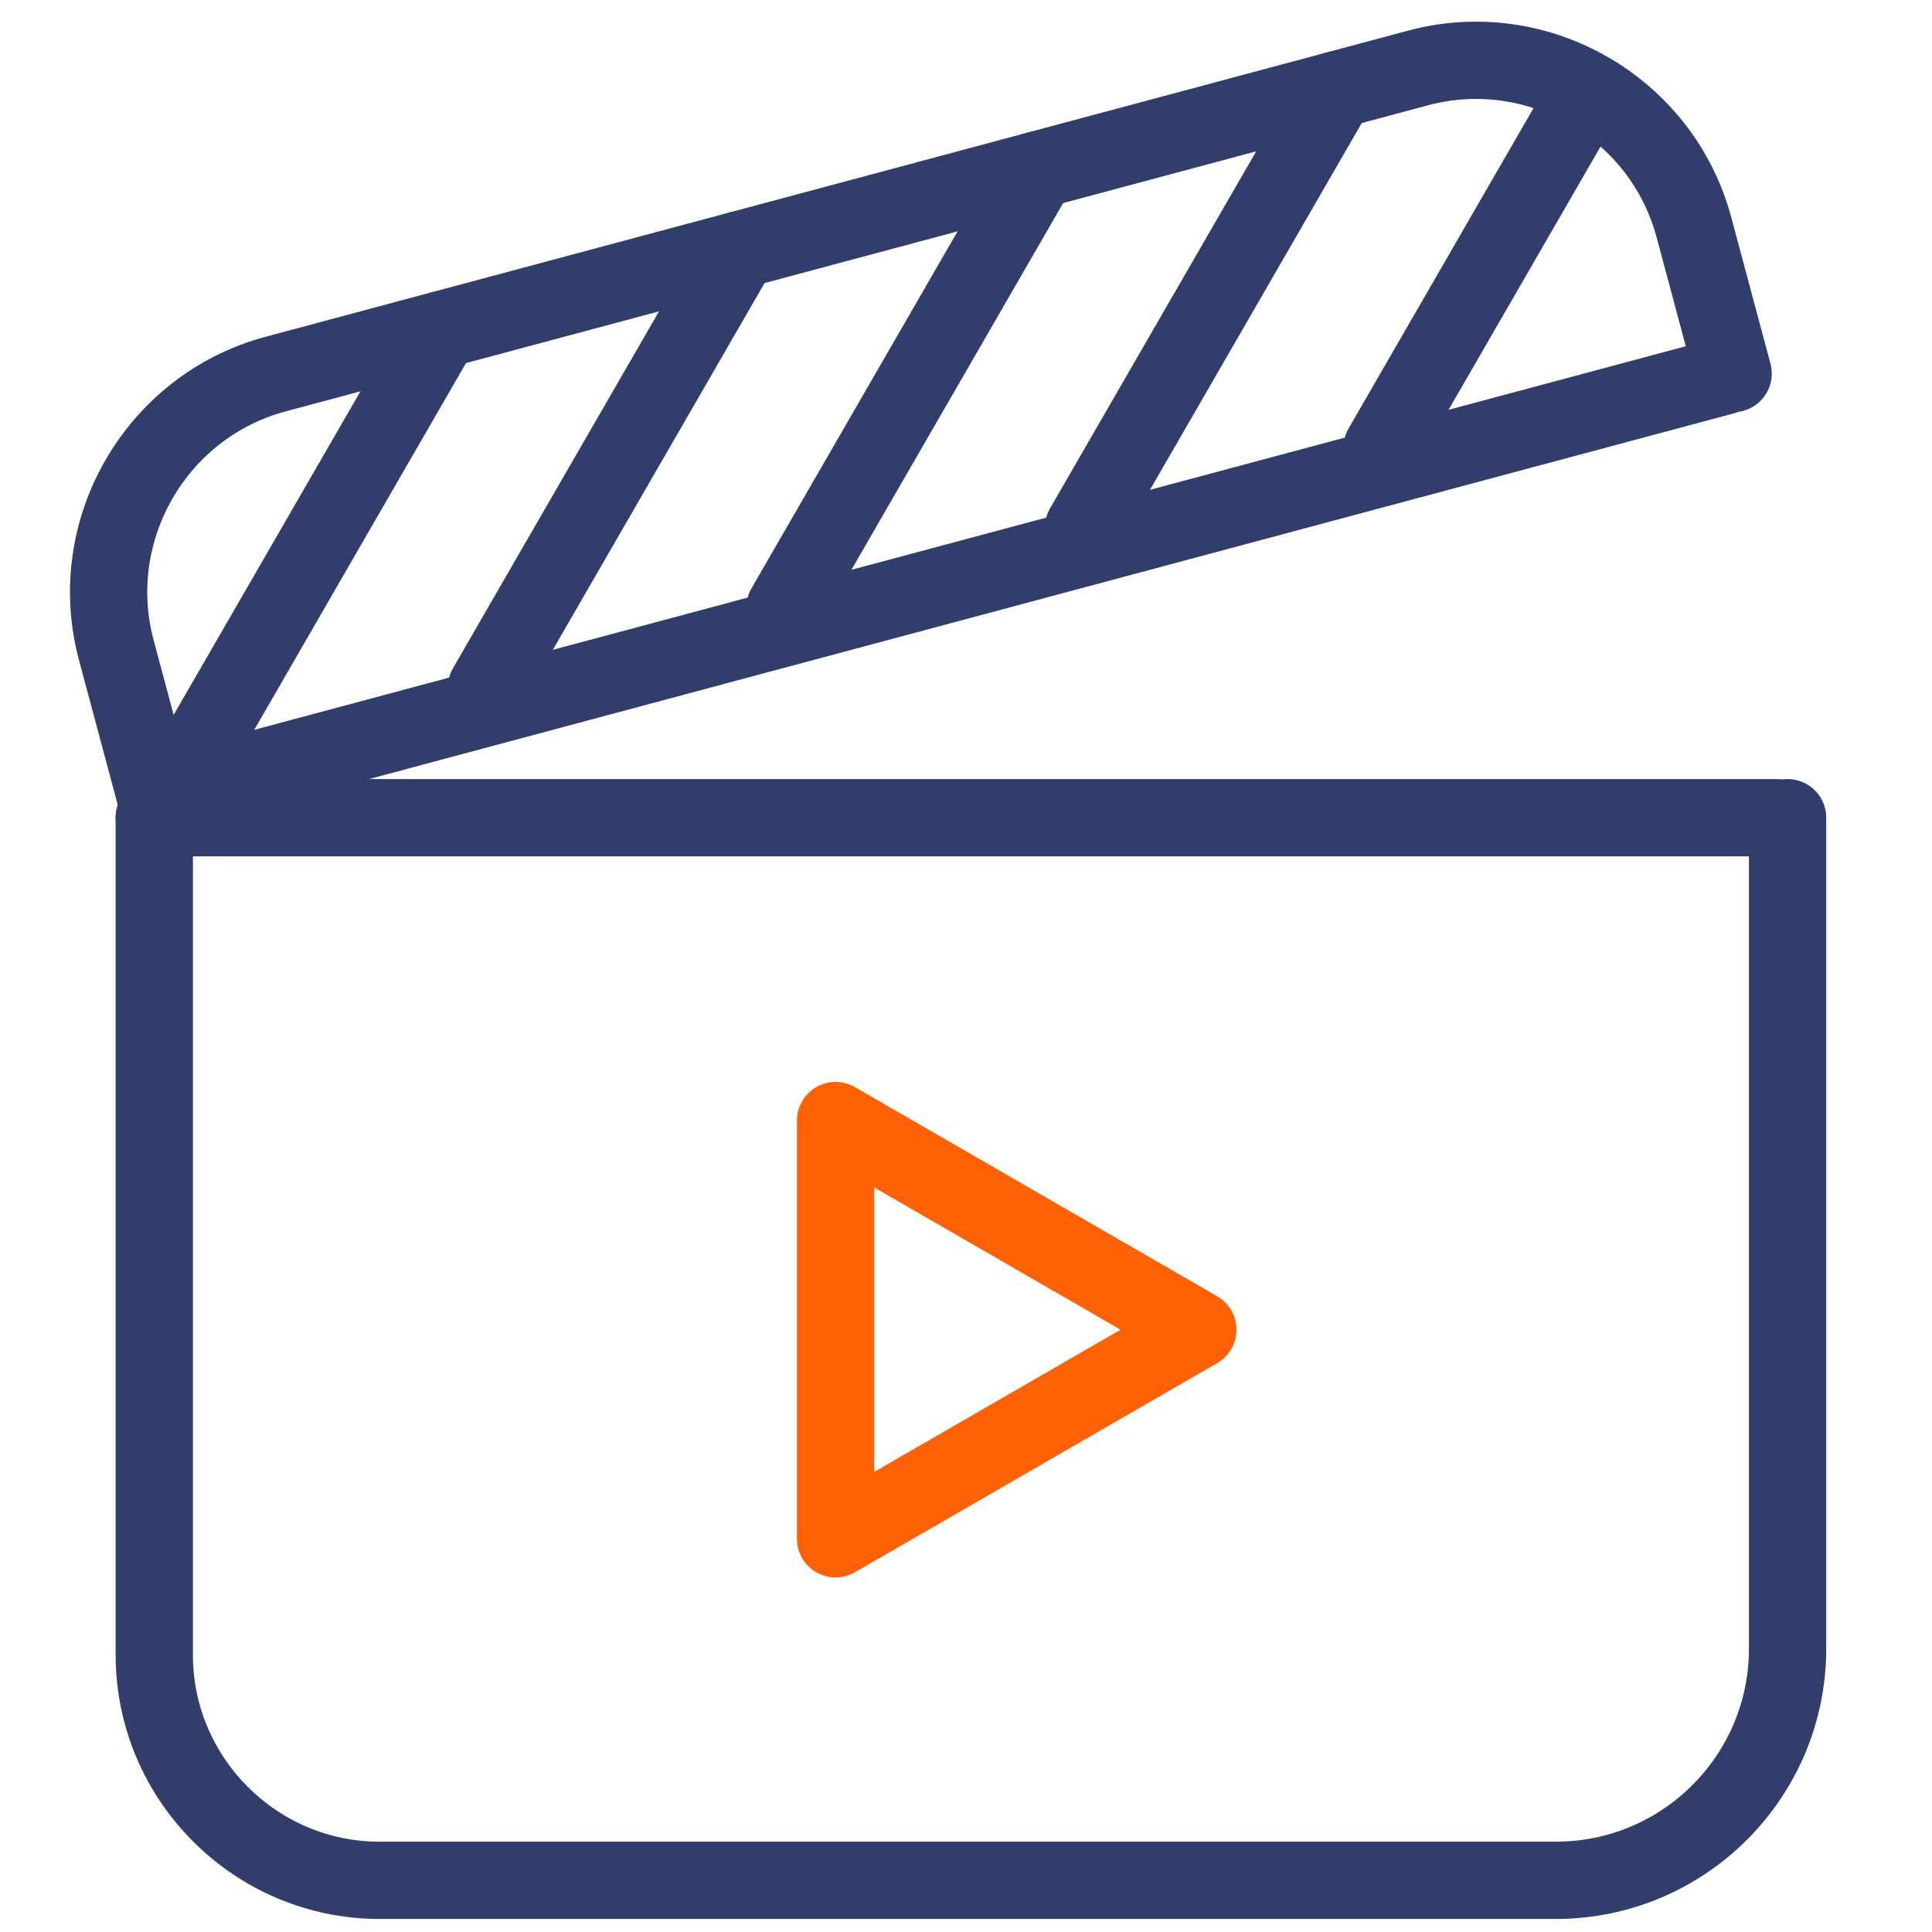 <svg width="100" height="100" viewBox="0 0 100 100" fill="none" xmlns="http://www.w3.org/2000/svg">
<path d="M7.986 42.325V85.665C7.986 92.075 13.226 97.325 19.646 97.325H80.526C87.154 97.325 92.526 91.952 92.526 85.325V42.325" stroke="#313D6B" stroke-width="4" stroke-linecap="round" stroke-linejoin="round"/>
<path d="M7.986 42.325H91.986" stroke="#313D6B" stroke-width="4" stroke-linecap="round" stroke-linejoin="round"/>
<path d="M8.047 41.216L6.018 33.643C4.359 27.452 8.071 21.022 14.263 19.363L73.397 3.518C79.598 1.856 86.018 5.571 87.677 11.763L89.706 19.336" stroke="#313D6B" stroke-width="4" stroke-linecap="round" stroke-linejoin="round"/>
<path d="M8.047 41.216L89.185 19.475" stroke="#313D6B" stroke-width="4" stroke-linecap="round" stroke-linejoin="round"/>
<path d="M69.166 4.652L56.084 27.309" stroke="#313D6B" stroke-width="4" stroke-linecap="round" stroke-linejoin="round"/>
<path d="M53.711 8.793L40.63 31.45" stroke="#313D6B" stroke-width="4" stroke-linecap="round" stroke-linejoin="round"/>
<path d="M38.256 12.934L25.175 35.592" stroke="#313D6B" stroke-width="4" stroke-linecap="round" stroke-linejoin="round"/>
<path d="M22.802 17.075L9.72 39.733" stroke="#313D6B" stroke-width="4" stroke-linecap="round" stroke-linejoin="round"/>
<path d="M71.539 23.168L82.146 4.797" stroke="#313D6B" stroke-width="4" stroke-linecap="round" stroke-linejoin="round"/>
<path d="M62 68.825L43.25 79.65L43.25 58L62 68.825Z" stroke="#FF6104" stroke-width="4" stroke-linejoin="round"/>
</svg>
